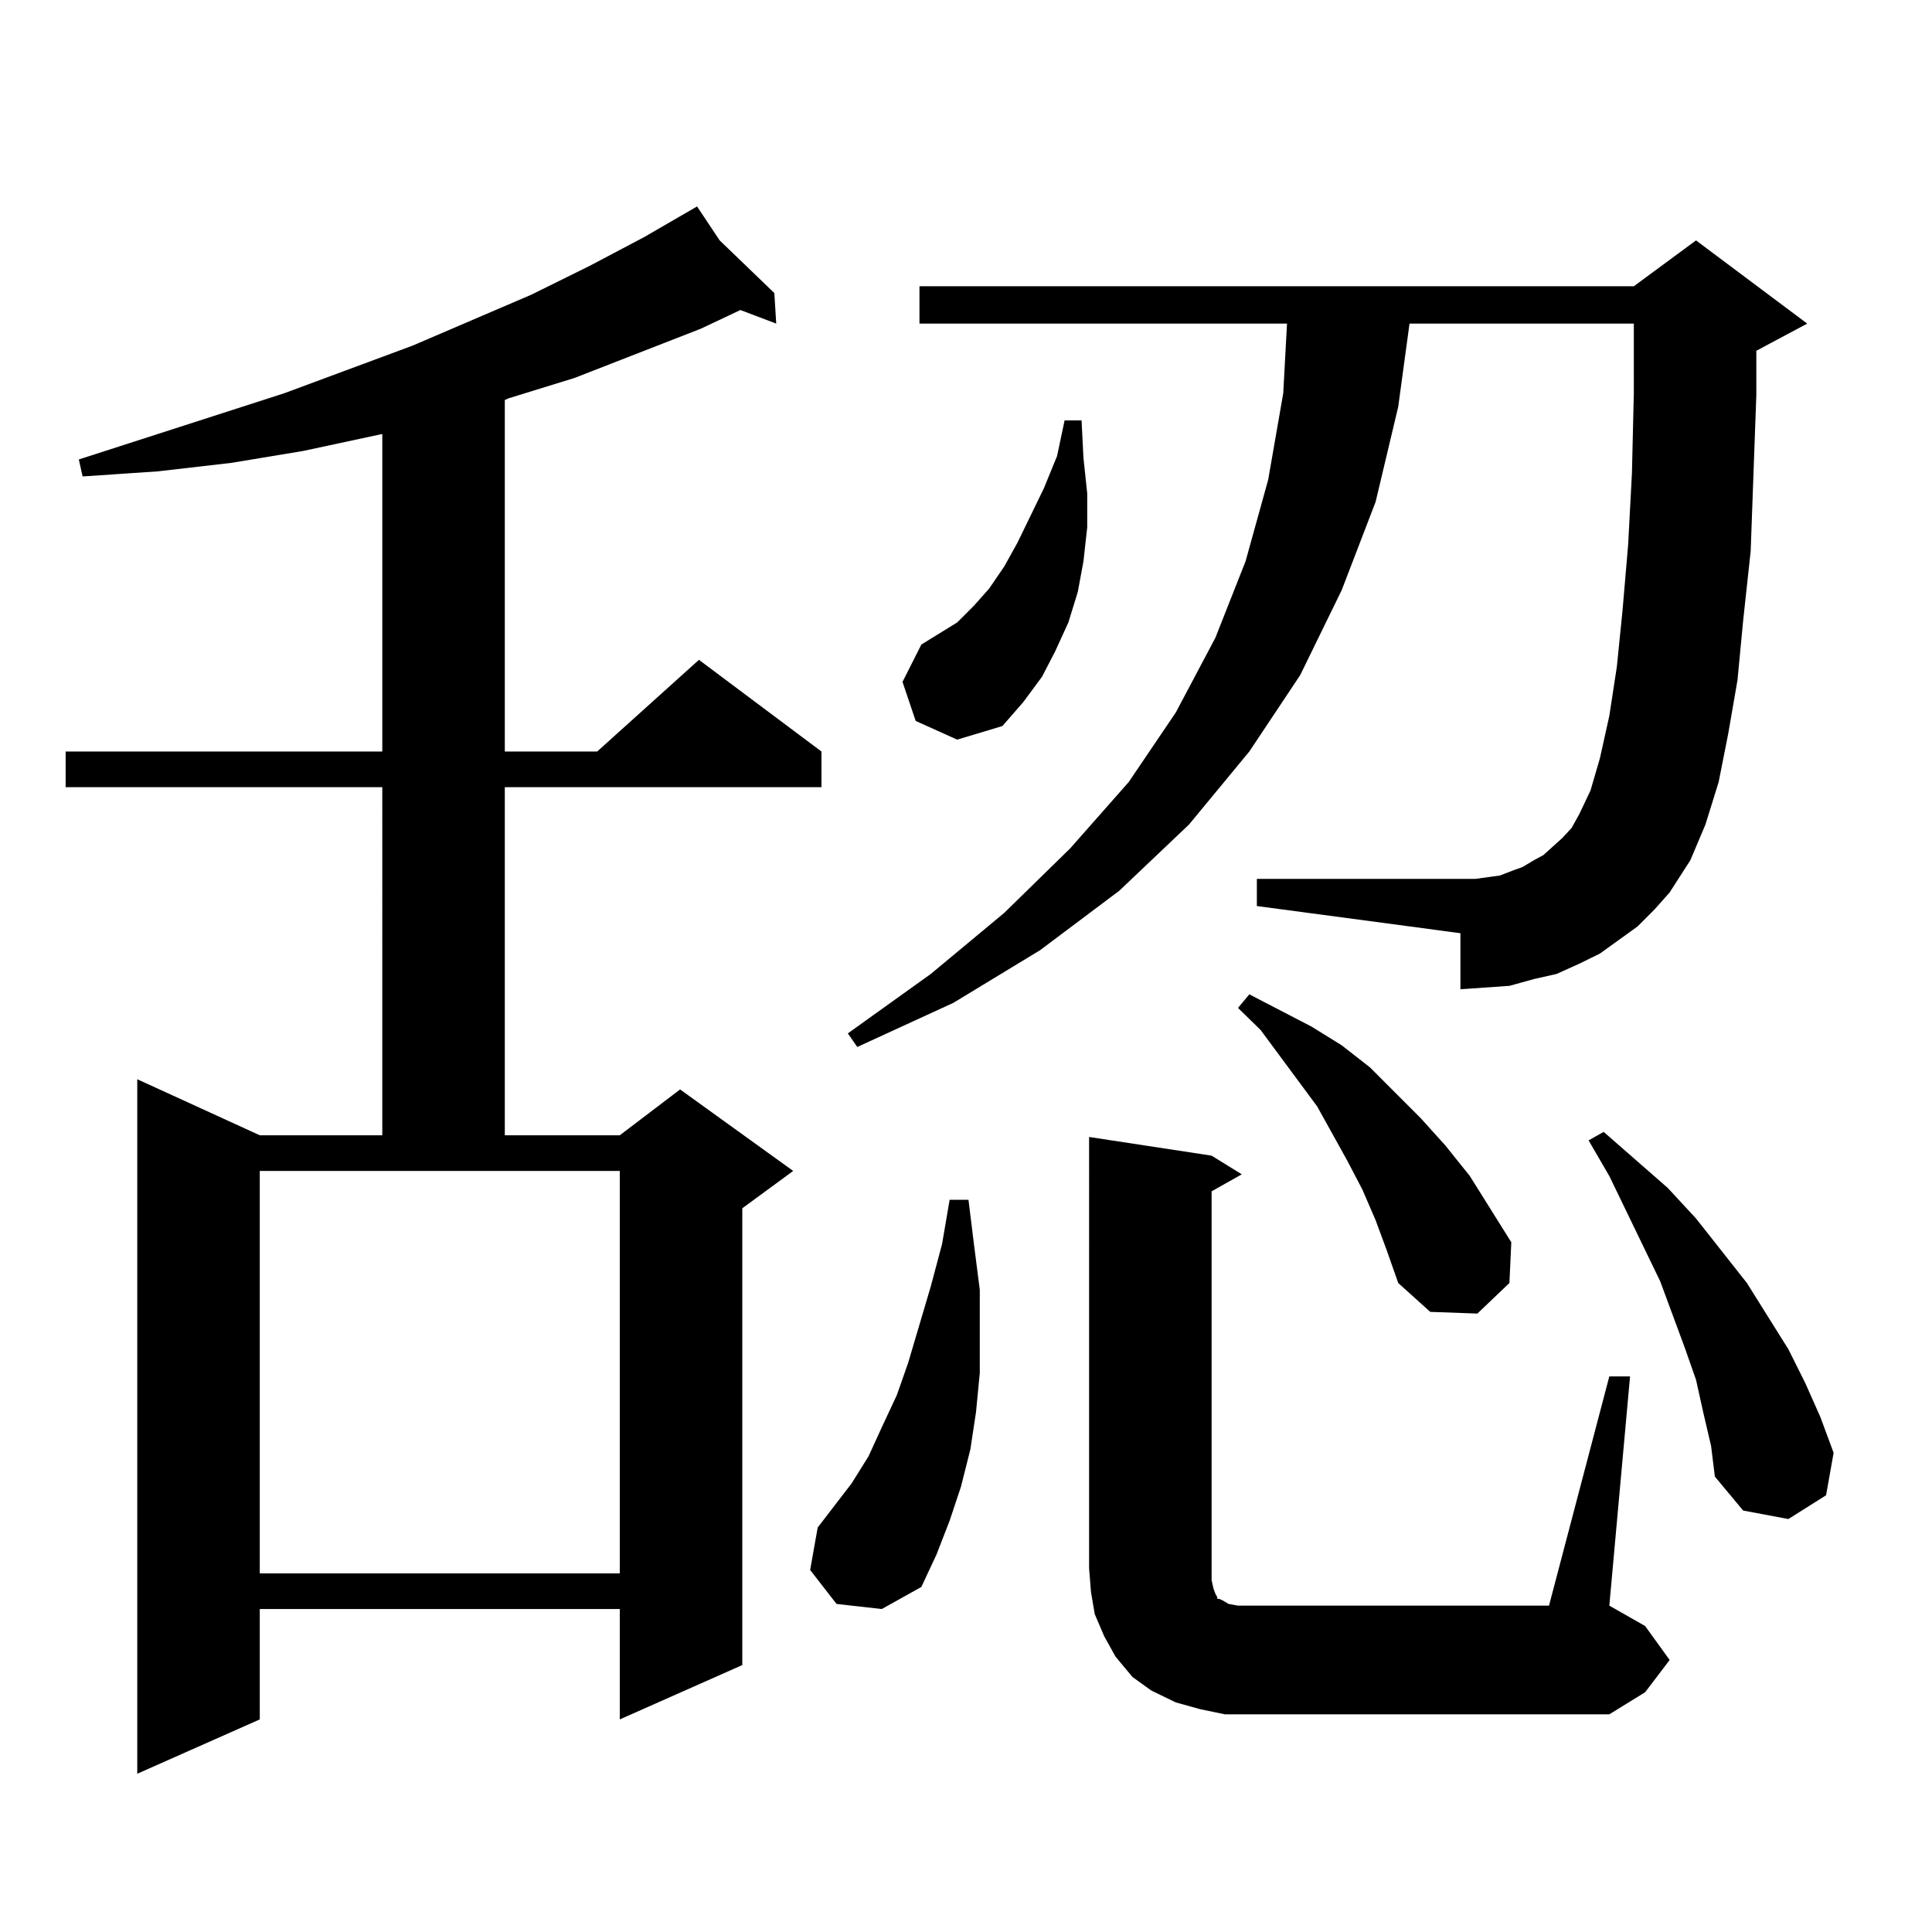 <?xml version="1.0" encoding="utf-8"?>
<!-- Generator: Adobe Illustrator 16.0.0, SVG Export Plug-In . SVG Version: 6.00 Build 0)  -->
<!DOCTYPE svg PUBLIC "-//W3C//DTD SVG 1.1//EN" "http://www.w3.org/Graphics/SVG/1.1/DTD/svg11.dtd">
<svg version="1.1" id="图层_1" xmlns="http://www.w3.org/2000/svg" xmlns:xlink="http://www.w3.org/1999/xlink" x="0px" y="0px"
	 width="1000px" height="1000px" viewBox="0 0 1000 1000" enable-background="new 0 0 1000 1000" xml:space="preserve">
<path d="M372.503,124.434l28.292,27.246l0.976,15.82l-18.536-7.031l-20.487,9.668l-65.364,25.488l-34.146,10.547l-1.951,0.879
	v181.934h47.804l52.682-47.461l63.413,47.461v18.457H261.286v180.176h59.511l31.219-23.73l58.535,42.188L384.21,625.41v236.426
	l-63.413,28.125v-57.129H134.46v57.129l-63.413,28.125V558.613l63.413,29.004h63.413V407.441H33.975v-18.457h163.898V224.629
	l-40.975,8.789l-37.072,6.152l-38.048,4.395l-39.023,2.637l-1.951-8.789l106.339-34.277l66.34-24.609l61.462-26.367l30.243-14.941
	l28.292-14.941l27.316-15.82L372.503,124.434z M134.46,814.375h186.337V606.074H134.46V814.375z M432.989,830.195l-13.658-17.578
	l3.902-21.973l17.561-22.852l8.78-14.063l6.829-14.941l7.805-16.699l5.854-16.699l11.707-39.551l5.854-21.973l3.902-22.852h9.756
	l2.927,23.73l2.927,22.852v21.973v21.094l-1.951,20.215l-2.927,19.336l-4.878,19.336l-5.854,17.578l-6.829,17.578l-7.805,16.699
	l-20.487,11.426L432.989,830.195z M847.613,479.512l-9.756,7.031l-9.756,7.031l-10.731,5.273l-11.707,5.273l-11.707,2.637
	l-12.683,3.516l-12.683,0.879l-12.683,0.879v-29.004l-105.363-14.063v-14.063h105.363h7.805l12.683-1.758l6.829-2.637l4.878-1.758
	l5.854-3.516l4.878-2.637l4.878-4.395l4.878-4.395l4.878-5.273l3.902-7.031l5.854-12.305l4.878-16.699l4.878-21.973l3.902-25.488
	l2.927-29.004l2.927-34.277l1.951-36.914l0.976-41.309V167.5H729.567l-5.854,43.066l-11.707,49.219l-17.561,45.703l-21.463,43.945
	l-26.341,39.551l-31.219,37.793l-36.097,34.277l-40.975,30.762l-44.877,27.246l-49.755,22.852l-4.878-7.031l42.926-30.762
	l38.048-31.641l34.146-33.398l30.243-34.277l24.39-36.035l20.487-38.672l15.609-39.551l11.707-42.188l7.805-44.824l1.951-36.035
	H475.915v-19.336h369.747l32.194-23.73l57.56,43.066l-26.341,14.063v22.852l-2.927,80.859l-3.902,36.035l-2.927,30.762
	l-4.878,28.125l-4.878,24.609l-6.829,21.973l-7.805,18.457l-10.731,16.699l-7.805,8.789L847.613,479.512z M473.964,373.164
	l-6.829-20.215l9.756-19.336l18.536-11.426l8.78-8.789l7.805-8.789l7.805-11.426l6.829-12.305l13.658-28.125l6.829-16.699
	l3.902-18.457h8.78l0.976,19.336l1.951,18.457v17.578l-1.951,17.578l-2.927,15.82l-4.878,15.82l-6.829,14.941l-6.829,13.184
	l-9.756,13.184l-10.731,12.305l-23.414,7.031L473.964,373.164z M633.96,887.324l-12.683-2.637l-12.683-3.516l-12.683-6.152
	l-9.756-7.031l-8.78-10.547l-5.854-10.547l-4.878-11.426l-1.951-11.426l-0.976-12.305V588.496l63.413,9.668l15.609,9.668
	l-15.609,8.789v201.27l0.976,4.395l0.976,2.637l0.976,1.758v0.879h0.976l1.951,0.879l2.927,1.758l4.878,0.879h160.972
	l31.219-118.652h10.731l-10.731,118.652l18.536,10.547l12.683,17.578l-12.683,16.699l-18.536,11.426H647.618H633.96z
	 M712.007,631.563l-6.829-15.82l-7.805-14.941l-15.609-28.125l-9.756-13.184l-19.512-26.367l-11.707-11.426l5.854-7.031
	l32.194,16.699l15.609,9.668l14.634,11.426l26.341,26.367l12.683,14.063l12.683,15.82l21.463,34.277l-0.976,21.094l-16.585,15.82
	l-24.39-0.879l-16.585-14.941l-5.854-16.699L712.007,631.563z M881.759,731.758l-3.902-17.578l-5.854-16.699l-12.683-34.277
	l-26.341-54.492l-10.731-18.457l7.805-4.395l33.17,29.004l14.634,15.82l26.341,33.398l21.463,34.277l8.78,17.578l7.805,17.578
	l6.829,18.457l-3.902,21.973L925.66,786.25l-23.414-4.395l-14.634-17.578l-1.951-15.82L881.759,731.758z"/>
</svg>
